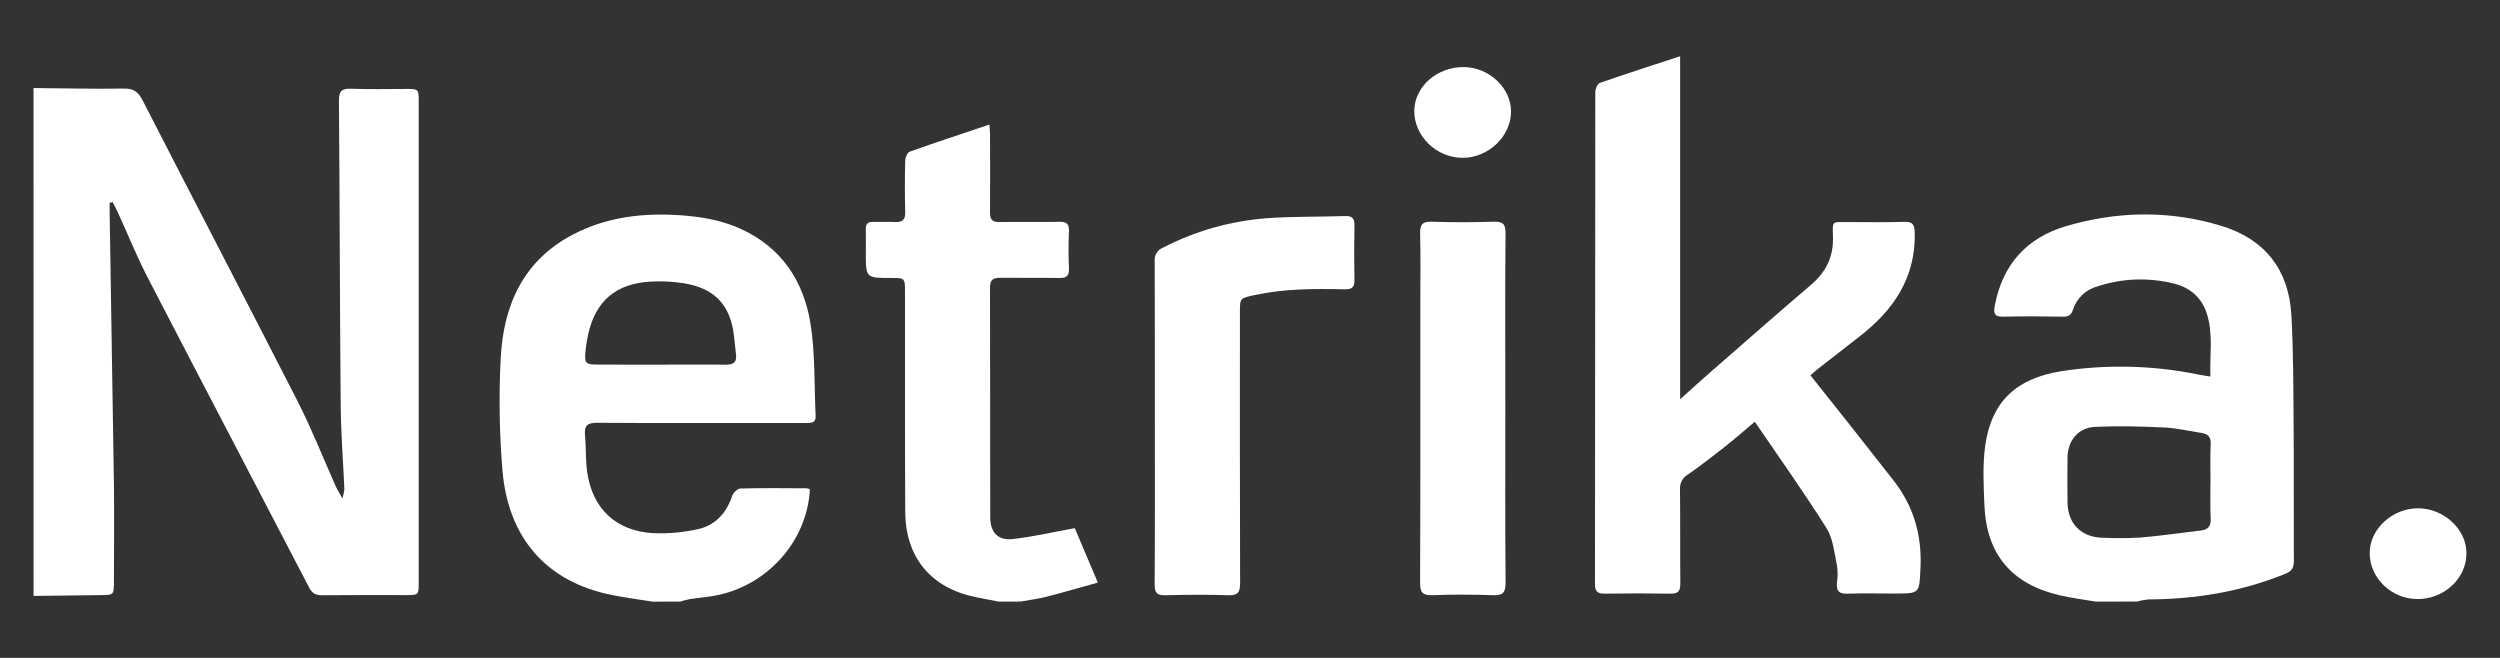 <?xml version="1.0" encoding="UTF-8"?> <svg xmlns="http://www.w3.org/2000/svg" width="114" height="30" viewBox="0 0 114 30" fill="none"><rect x="0" y="0" width="114" height="30" fill="#333333" stroke="none"/> <path d="M1.529 4.014C2.902 4.027 4.275 4.06 5.647 4.039C6.087 4.032 6.295 4.178 6.496 4.563C8.846 9.144 11.225 13.708 13.57 18.295C14.211 19.553 14.729 20.872 15.306 22.166C15.374 22.319 15.466 22.46 15.613 22.729C15.656 22.593 15.687 22.454 15.704 22.312C15.649 21.036 15.546 19.76 15.536 18.483C15.495 13.853 15.492 9.223 15.456 4.593C15.456 4.159 15.577 4.029 16.006 4.046C16.842 4.079 17.678 4.056 18.515 4.056C19.091 4.056 19.093 4.056 19.093 4.654V26.549C19.093 27.135 19.093 27.137 18.506 27.137C17.236 27.137 15.966 27.129 14.696 27.143C14.409 27.143 14.239 27.068 14.1 26.799C11.649 22.081 9.179 17.381 6.737 12.662C6.232 11.685 5.82 10.661 5.362 9.66C5.293 9.509 5.211 9.365 5.135 9.218L5.001 9.25C5.001 9.433 5.001 9.613 5.001 9.797C5.067 13.889 5.132 17.981 5.195 22.072C5.216 23.546 5.195 25.021 5.195 26.495C5.195 27.137 5.195 27.132 4.573 27.138C3.559 27.146 2.544 27.161 1.531 27.174L1.529 4.014Z" fill="white"></path> <path d="M95.566 27.434C95.014 27.339 94.454 27.269 93.909 27.142C91.726 26.631 90.583 25.272 90.49 23.048C90.452 22.131 90.401 21.196 90.531 20.295C90.817 18.315 91.933 17.26 93.987 16.928C96.068 16.605 98.191 16.656 100.253 17.081C100.411 17.112 100.571 17.134 100.794 17.17C100.757 16.189 100.93 15.241 100.634 14.308C100.402 13.582 99.889 13.129 99.165 12.939C98.003 12.642 96.78 12.684 95.641 13.06C95.38 13.13 95.141 13.265 94.945 13.452C94.75 13.639 94.606 13.872 94.525 14.129C94.448 14.371 94.319 14.444 94.069 14.44C93.159 14.425 92.25 14.417 91.336 14.44C90.926 14.45 90.903 14.261 90.962 13.944C91.308 12.081 92.402 10.85 94.202 10.315C96.554 9.623 98.94 9.581 101.296 10.301C103.277 10.905 104.371 12.295 104.487 14.371C104.58 16.049 104.576 17.732 104.589 19.413C104.605 21.47 104.589 23.526 104.599 25.582C104.599 25.897 104.505 26.045 104.203 26.168C102.201 26.985 100.114 27.323 97.961 27.334C97.788 27.351 97.617 27.383 97.449 27.43L95.566 27.434ZM100.799 21.991C100.799 21.41 100.78 20.83 100.808 20.25C100.822 19.924 100.686 19.787 100.389 19.742C99.817 19.654 99.247 19.518 98.672 19.492C97.632 19.443 96.59 19.418 95.551 19.464C94.766 19.499 94.289 20.08 94.279 20.865C94.271 21.549 94.269 22.234 94.279 22.921C94.294 23.889 94.913 24.502 95.885 24.522C96.451 24.549 97.017 24.547 97.583 24.514C98.514 24.436 99.441 24.3 100.372 24.189C100.695 24.15 100.822 23.981 100.808 23.647C100.781 23.091 100.795 22.539 100.795 21.989L100.799 21.991Z" fill="white"></path> <path d="M29.766 27.435C29.154 27.337 28.537 27.258 27.93 27.137C24.854 26.532 23.179 24.47 22.916 21.493C22.772 19.787 22.744 18.074 22.831 16.365C22.947 13.93 23.856 11.87 26.155 10.68C27.693 9.885 29.351 9.696 31.062 9.818C31.993 9.885 32.896 10.041 33.749 10.423C35.631 11.27 36.647 12.811 36.958 14.757C37.178 16.141 37.125 17.57 37.193 18.978C37.206 19.253 37.03 19.289 36.813 19.288C36.097 19.288 35.38 19.288 34.662 19.288C32.183 19.288 29.704 19.297 27.225 19.279C26.794 19.279 26.636 19.4 26.676 19.838C26.73 20.414 26.695 21 26.782 21.57C27.035 23.212 28.092 24.205 29.761 24.311C30.444 24.343 31.128 24.284 31.795 24.136C32.616 23.967 33.129 23.397 33.392 22.6C33.439 22.461 33.635 22.279 33.767 22.276C34.766 22.249 35.767 22.262 36.769 22.266C36.825 22.273 36.88 22.288 36.932 22.311C36.811 24.598 35.106 26.596 32.809 27.12C32.361 27.223 31.898 27.251 31.443 27.321C31.302 27.351 31.162 27.388 31.024 27.432L29.766 27.435ZM30.13 16.628C31.129 16.628 32.127 16.621 33.127 16.628C33.449 16.628 33.602 16.506 33.563 16.181C33.529 15.9 33.506 15.62 33.473 15.334C33.313 13.918 32.594 13.138 31.169 12.915C30.669 12.836 30.163 12.812 29.658 12.842C28.075 12.934 27.157 13.729 26.818 15.256C26.76 15.517 26.72 15.782 26.696 16.048C26.648 16.557 26.707 16.621 27.215 16.624C28.188 16.631 29.156 16.629 30.125 16.628H30.13Z" fill="white"></path> <path d="M45.543 27.434C45.197 27.367 44.851 27.301 44.505 27.232C42.46 26.82 41.29 25.429 41.279 23.336C41.261 20.001 41.271 16.665 41.268 13.329C41.268 12.677 41.268 12.677 40.635 12.675C39.482 12.675 39.482 12.675 39.482 11.534C39.482 11.171 39.491 10.819 39.482 10.463C39.473 10.214 39.567 10.109 39.819 10.118C40.148 10.13 40.477 10.104 40.805 10.124C41.152 10.146 41.29 10.017 41.277 9.663C41.257 8.889 41.257 8.115 41.277 7.34C41.277 7.193 41.371 6.957 41.478 6.918C42.666 6.494 43.866 6.1 45.116 5.681C45.128 5.865 45.145 5.99 45.145 6.116C45.145 7.306 45.157 8.498 45.145 9.69C45.145 10.023 45.252 10.131 45.582 10.125C46.493 10.109 47.401 10.132 48.314 10.114C48.653 10.107 48.757 10.224 48.744 10.553C48.721 11.118 48.719 11.685 48.744 12.247C48.758 12.592 48.622 12.681 48.3 12.676C47.404 12.662 46.507 12.676 45.612 12.668C45.279 12.668 45.142 12.756 45.144 13.125C45.157 16.609 45.144 20.094 45.154 23.578C45.154 24.264 45.492 24.653 46.169 24.581C47.092 24.483 48.001 24.266 49.009 24.084L50.062 26.566C49.237 26.794 48.474 27.019 47.704 27.215C47.321 27.313 46.925 27.36 46.533 27.431L45.543 27.434Z" fill="white"></path> <path d="M76.614 2.565V18.204C77.131 17.742 77.552 17.357 77.984 16.98C79.513 15.649 81.035 14.305 82.581 12.988C83.266 12.405 83.609 11.708 83.584 10.811C83.562 10.038 83.521 10.128 84.286 10.126C85.135 10.126 85.984 10.144 86.84 10.117C87.232 10.104 87.305 10.259 87.312 10.612C87.358 12.669 86.342 14.143 84.793 15.345C84.146 15.848 83.499 16.351 82.853 16.855C82.762 16.927 82.678 17.009 82.556 17.115C83.172 17.892 83.768 18.647 84.375 19.404C85.031 20.234 85.686 21.066 86.338 21.9C87.259 23.076 87.647 24.402 87.574 25.899C87.517 27.063 87.562 27.065 86.388 27.065C85.671 27.065 84.953 27.048 84.238 27.072C83.857 27.086 83.731 26.944 83.765 26.58C83.805 26.314 83.805 26.044 83.765 25.778C83.643 25.206 83.591 24.568 83.293 24.09C82.263 22.454 81.14 20.875 80.019 19.231C79.544 19.628 79.111 20.01 78.659 20.368C78.11 20.801 77.554 21.232 76.978 21.63C76.858 21.699 76.759 21.8 76.694 21.922C76.628 22.044 76.599 22.181 76.608 22.32C76.625 23.749 76.608 25.179 76.623 26.609C76.623 26.972 76.514 27.077 76.164 27.071C75.164 27.054 74.164 27.054 73.163 27.071C72.826 27.071 72.73 26.95 72.731 26.627C72.737 19.149 72.742 11.671 72.746 4.194C72.746 4.051 72.846 3.817 72.955 3.78C74.129 3.37 75.313 2.99 76.614 2.565Z" fill="white"></path> <path d="M52.662 19.244C52.662 16.8 52.662 14.358 52.654 11.915C52.64 11.784 52.67 11.652 52.738 11.54C52.806 11.428 52.91 11.34 53.032 11.292C54.506 10.531 56.119 10.075 57.774 9.95C58.962 9.867 60.158 9.891 61.35 9.852C61.666 9.842 61.767 9.965 61.763 10.269C61.748 11.103 61.746 11.938 61.763 12.771C61.77 13.116 61.632 13.199 61.31 13.192C59.937 13.162 58.566 13.162 57.212 13.454C56.544 13.6 56.54 13.585 56.54 14.251C56.54 18.363 56.534 22.476 56.549 26.589C56.549 27.011 56.448 27.159 56.004 27.143C55.05 27.111 54.093 27.119 53.137 27.143C52.774 27.152 52.652 27.045 52.652 26.668C52.669 24.194 52.662 21.717 52.662 19.244Z" fill="white"></path> <path d="M68.643 18.629C68.643 21.279 68.63 23.93 68.655 26.581C68.655 27.052 68.509 27.156 68.069 27.14C67.159 27.108 66.25 27.106 65.337 27.14C64.89 27.156 64.753 27.041 64.756 26.577C64.774 22.317 64.767 18.058 64.767 13.799C64.767 12.756 64.785 11.713 64.758 10.672C64.747 10.256 64.844 10.094 65.295 10.11C66.235 10.144 67.177 10.137 68.117 10.11C68.518 10.1 68.656 10.202 68.652 10.629C68.627 13.296 68.643 15.968 68.643 18.629Z" fill="white"></path> <path d="M110.227 27.317C109.04 27.309 108.054 26.35 108.058 25.215C108.058 24.118 109.11 23.159 110.296 23.179C111.463 23.195 112.479 24.155 112.471 25.235C112.465 26.384 111.446 27.326 110.227 27.317Z" fill="white"></path> <path d="M66.674 7.197C65.483 7.185 64.477 6.192 64.491 5.045C64.506 3.944 65.538 3.042 66.763 3.059C67.914 3.075 68.909 4.019 68.903 5.091C68.899 6.227 67.859 7.209 66.674 7.197Z" fill="white"></path> </svg> 